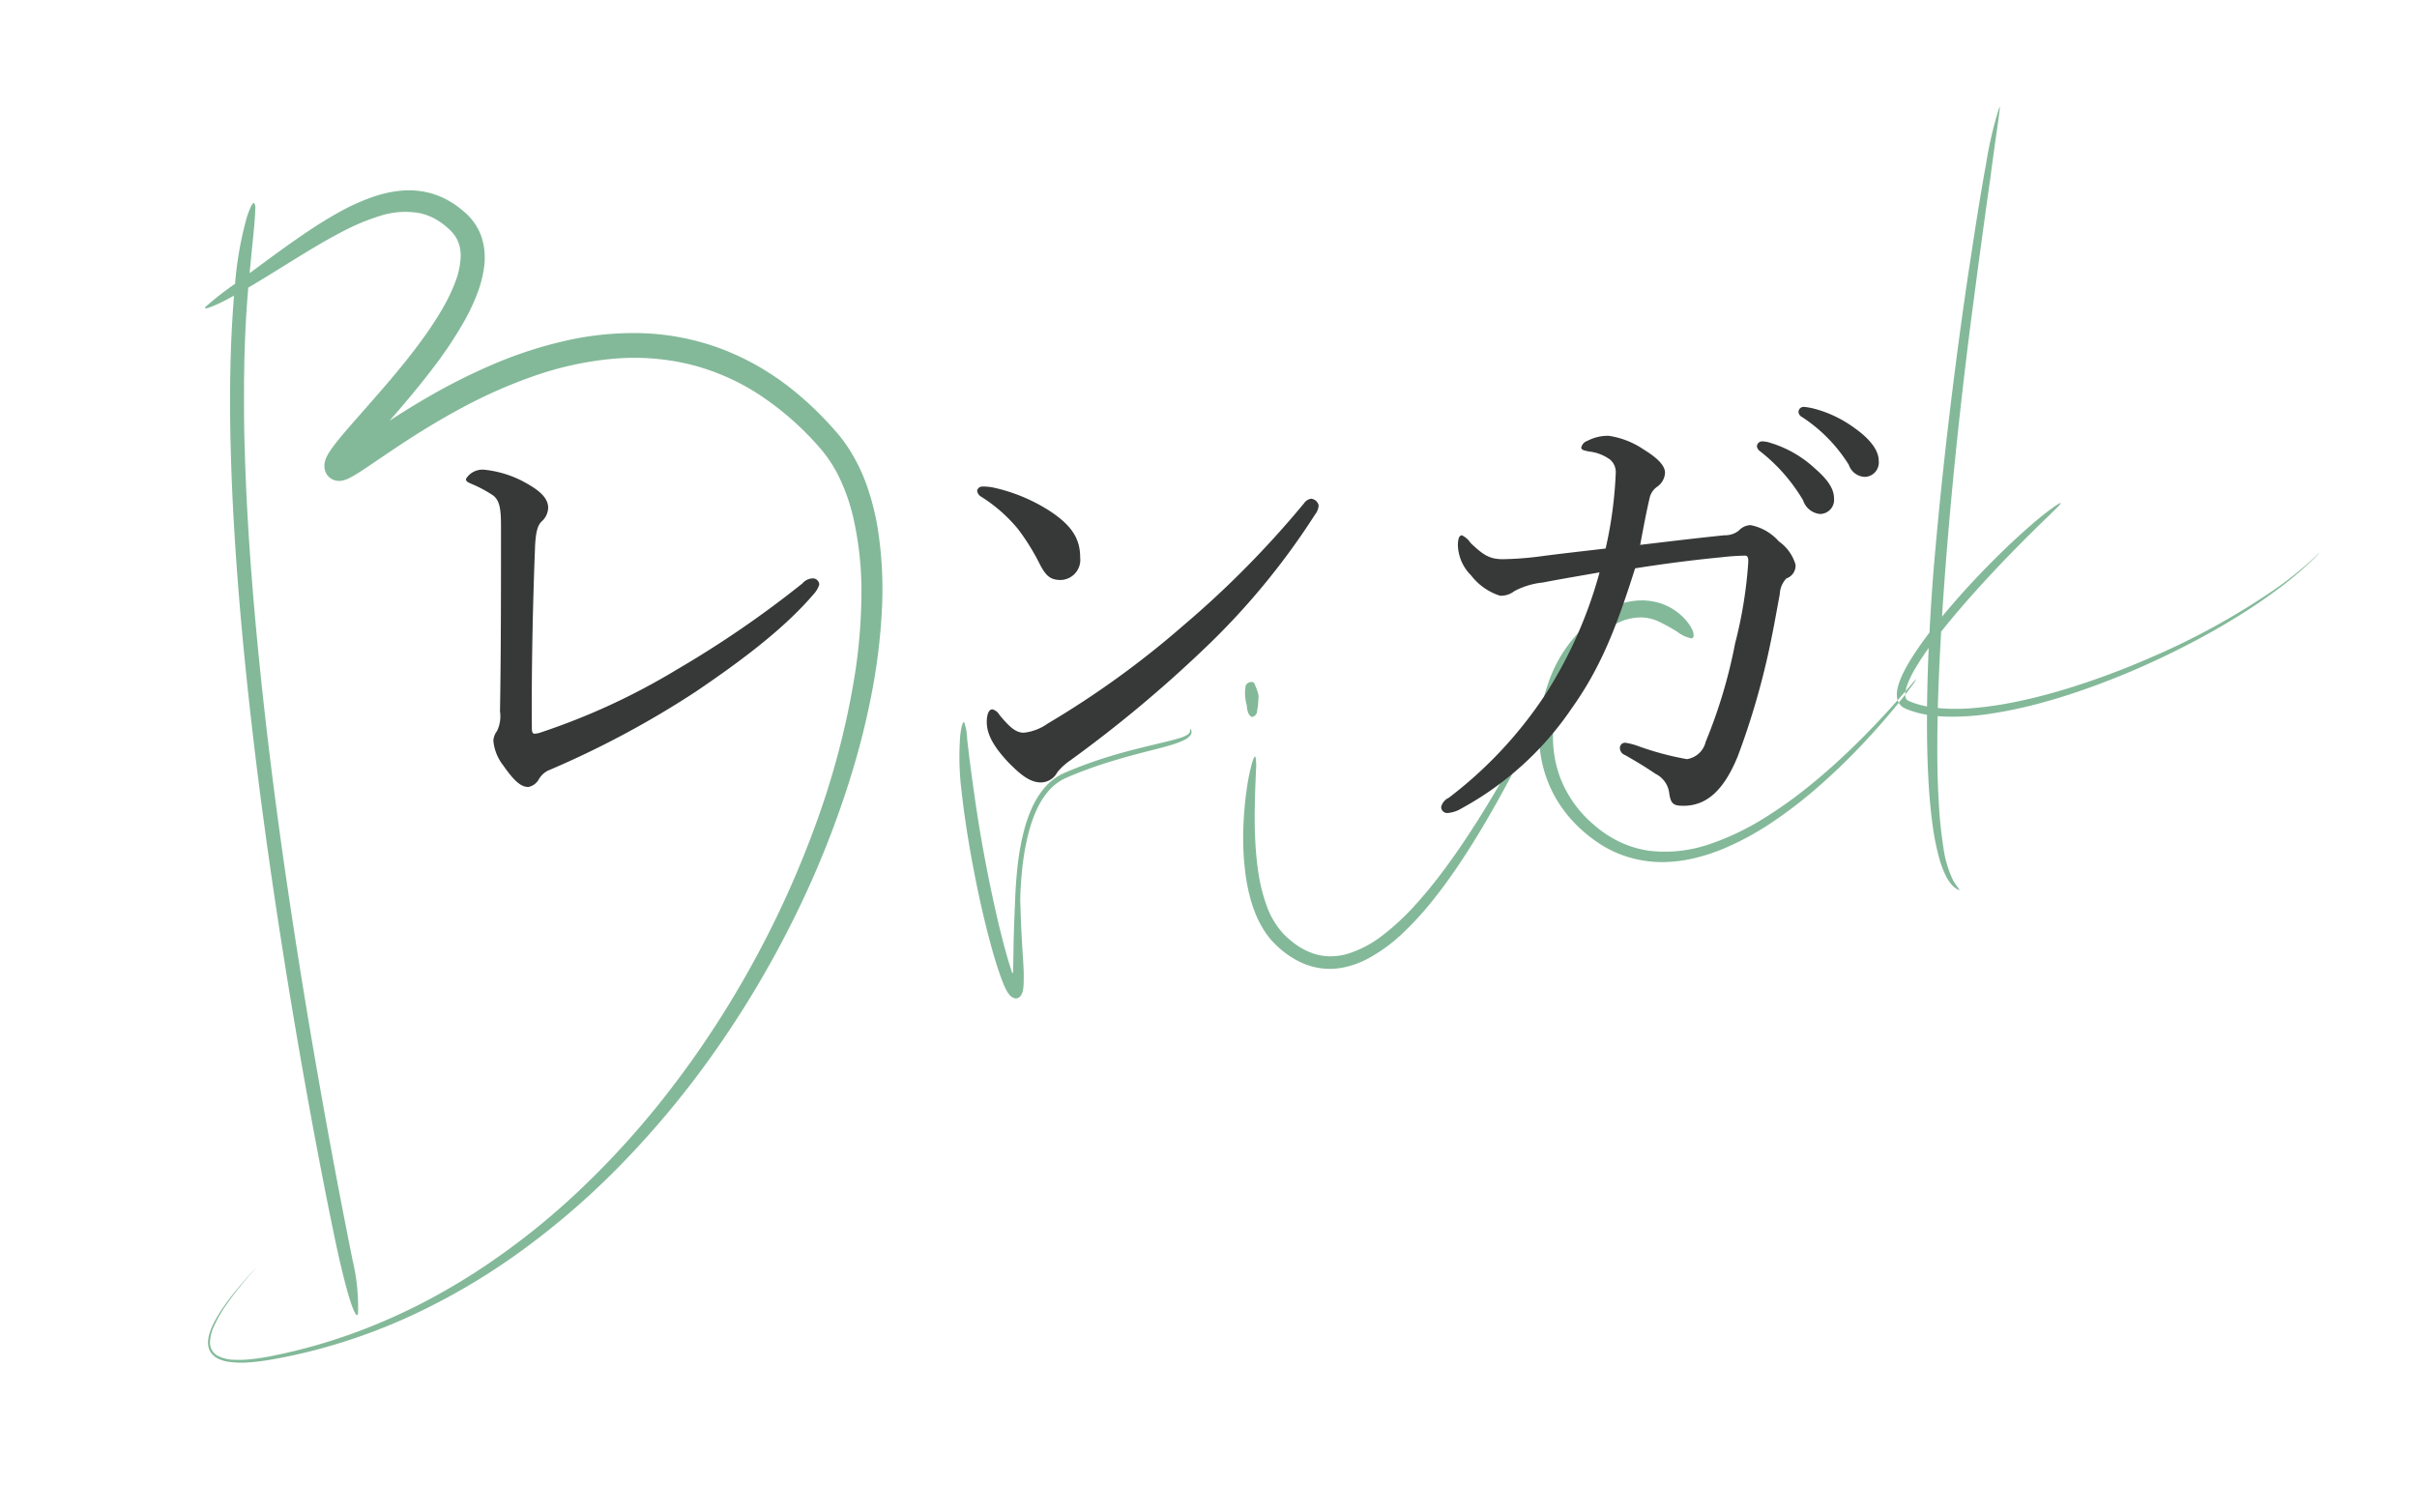 <svg id="レンガ" xmlns="http://www.w3.org/2000/svg" width="219" height="137" viewBox="0 0 219 137">
<defs>
    <style>
      .cls-1 {
        fill: #83b999;
      }

      .cls-1, .cls-2 {
        fill-rule: evenodd;
      }

      .cls-2 {
        fill: #373838;
      }
    </style>
  </defs>
  <path id="Brick" class="cls-1" d="M78.618,44.217a16.186,16.186,0,0,0-1.653-3.48A13.312,13.312,0,0,0,75.8,39.171q-0.611-.7-1.256-1.37a29.168,29.168,0,0,0-2.75-2.5,23.725,23.725,0,0,0-6.418-3.687,22.559,22.559,0,0,0-7.156-1.421,27.61,27.61,0,0,0-7.05.7,38.06,38.06,0,0,0-6.485,2.118,53.647,53.647,0,0,0-5.849,2.935c-1.22.7-2.4,1.435-3.54,2.177l0.562-.643c1.194-1.384,2.341-2.762,3.4-4.162a36.663,36.663,0,0,0,2.855-4.3,18.8,18.8,0,0,0,1.087-2.3,10.789,10.789,0,0,0,.659-2.485,6.2,6.2,0,0,0-.2-2.674,5.054,5.054,0,0,0-1-1.772c-0.071-.086-0.149-0.162-0.224-0.243s-0.157-.158-0.229-0.218a9.451,9.451,0,0,0-.923-0.744,8.02,8.02,0,0,0-1.017-.6,7.188,7.188,0,0,0-1.09-.429,7.287,7.287,0,0,0-1.119-.241,8.081,8.081,0,0,0-2.165.018,10.962,10.962,0,0,0-1.945.457,19.1,19.1,0,0,0-3.271,1.468c-0.98.542-1.866,1.1-2.687,1.65s-1.575,1.077-2.275,1.579c-1.181.85-2.208,1.612-3.1,2.27q0.115-1.177.207-2.14,0.075-.668.126-1.233c0.015-.189.034-0.367,0.052-0.536s0.031-.332.045-0.485c0.029-.3.041-0.577,0.058-0.809s0.024-.433.023-0.6A0.756,0.756,0,0,0,23.02,18.4c-0.069-.035-0.169.081-0.3,0.352a7.947,7.947,0,0,0-.452,1.289,32.4,32.4,0,0,0-.96,5.544c0,0.043-.008.089-0.012,0.133a28.033,28.033,0,0,0-2.646,2.062c-0.148.171-.067,0.209,0.253,0.106a12.162,12.162,0,0,0,1.674-.761q0.292-.151.625-0.334c-0.1,1.287-.222,3.052-0.289,5.2-0.006.184-.012,0.369-0.019,0.559s-0.008.38-.012,0.574q-0.012.582-.024,1.195c0,0.409-.006.828-0.009,1.256s0,0.868,0,1.314c0,1.79.048,3.725,0.118,5.776,0.146,4.1.439,8.663,0.862,13.436s0.969,9.76,1.6,14.715c1.258,9.914,2.845,19.709,4.237,27.5s2.583,13.573,3.014,15.486c1.027,4.527,1.6,5.739,1.756,5.264a17.864,17.864,0,0,0-.493-4.889c-0.113-.6-1.177-5.782-2.55-13.408s-3.049-17.688-4.409-28.016S22.6,51.836,22.262,43.231c-0.047-1.075-.075-2.12-0.105-3.129s-0.042-1.98-.045-2.913,0-1.824,0-2.672q0.01-.635.02-1.237c0.006-.4.012-0.79,0.026-1.167,0.075-2.731.232-4.81,0.336-6.05q0.549-.32,1.171-0.7c1.262-.76,2.75-1.712,4.506-2.769,0.879-.526,1.826-1.077,2.853-1.607a19.83,19.83,0,0,1,3.336-1.4,7.409,7.409,0,0,1,3.708-.266,5.232,5.232,0,0,1,1.763.76,6.611,6.611,0,0,1,.81.64c0.063,0.06.133,0.123,0.191,0.181s0.109,0.112.16,0.171a3.312,3.312,0,0,1,.277.366,2.972,2.972,0,0,1,.365.838,3.743,3.743,0,0,1,.108.985,7.084,7.084,0,0,1-.475,2.248,15.848,15.848,0,0,1-1.12,2.359c-0.449.79-.962,1.582-1.518,2.375-1.115,1.586-2.4,3.177-3.8,4.8-0.7.814-1.423,1.636-2.167,2.481-0.372.423-.75,0.851-1.13,1.292s-0.763.891-1.147,1.385a9.5,9.5,0,0,0-.581.82c-0.049.081-.1,0.165-0.151,0.264a2.7,2.7,0,0,0-.157.356c-0.012.034-.026,0.077-0.039,0.124s-0.024.09-.036,0.152a1.366,1.366,0,0,0-.025.2,1.43,1.43,0,0,0,.087.613,1.306,1.306,0,0,0,.839.788,1.431,1.431,0,0,0,.388.058,1.522,1.522,0,0,0,.244-0.018,1.652,1.652,0,0,0,.168-0.035c0.043-.011.088-0.023,0.128-0.037l0.1-.036,0.089-.035,0.082-.035,0.142-.067c0.177-.088.322-0.172,0.466-0.256,0.283-.168.539-0.335,0.794-0.5,1.008-.669,1.97-1.339,2.954-1.991,1.962-1.306,3.974-2.551,6.068-3.662a44.456,44.456,0,0,1,6.516-2.861A29.8,29.8,0,0,1,55.4,32.523,21.577,21.577,0,0,1,62.43,33a20.558,20.558,0,0,1,6.479,2.839A26.88,26.88,0,0,1,74.3,40.6a12.081,12.081,0,0,1,1.855,2.9,16.7,16.7,0,0,1,.655,1.633C77,45.69,77.16,46.261,77.3,46.84a30.154,30.154,0,0,1,.751,7.155,49.626,49.626,0,0,1-.608,7.221,73.277,73.277,0,0,1-3.667,13.848,89.592,89.592,0,0,1-5.789,12.614q-1.649,2.972-3.472,5.738c-1.209,1.844-2.474,3.614-3.778,5.307a78.238,78.238,0,0,1-8.271,9.169,65.682,65.682,0,0,1-8.845,7.032c-1.491.988-2.987,1.873-4.465,2.674s-2.95,1.5-4.391,2.121a51.377,51.377,0,0,1-8.223,2.732l-0.951.218-0.931.194c-0.613.122-1.213,0.219-1.8,0.285a10.042,10.042,0,0,1-1.7.061,3.253,3.253,0,0,1-1.511-.4,1.316,1.316,0,0,1-.487-0.541,1.539,1.539,0,0,1-.134-0.7,3.784,3.784,0,0,1,.33-1.324,12,12,0,0,1,1.2-2.086c0.412-.594.8-1.1,1.151-1.533s0.649-.788.9-1.072,0.436-.5.564-0.644l0.195-.216-0.226.24c-0.148.16-.368,0.4-0.653,0.715s-0.632.713-1.029,1.194-0.844,1.048-1.3,1.721a12.622,12.622,0,0,0-.674,1.1A5.829,5.829,0,0,0,18.934,121a2.634,2.634,0,0,0-.081.792,1.666,1.666,0,0,0,.082.419,1.644,1.644,0,0,0,.084.2,1.468,1.468,0,0,0,.119.189,1.753,1.753,0,0,0,.7.546,3.425,3.425,0,0,0,.855.247,8.244,8.244,0,0,0,1.823.059c0.624-.041,1.261-0.121,1.912-0.23,1.3-.224,2.657-0.509,4.074-0.874a52.555,52.555,0,0,0,9.008-3.249,59.393,59.393,0,0,0,9.517-5.6,70.364,70.364,0,0,0,9.278-8.013,83.03,83.03,0,0,0,8.445-10.184,91.288,91.288,0,0,0,7.141-11.995,86.338,86.338,0,0,0,5.347-13.432A69.691,69.691,0,0,0,79,62.737a53.8,53.8,0,0,0,.9-7.362,35.391,35.391,0,0,0-.368-7.474A22.716,22.716,0,0,0,78.618,44.217ZM30.7,42.287h0Zm77.23,23.877c-0.045-.095-0.089-0.124-0.105-0.114a0.37,0.37,0,0,0,0,.158,0.381,0.381,0,0,1-.167.313,2.276,2.276,0,0,1-.673.323c-0.3.1-.667,0.2-1.094,0.308l-1.88.453c-0.808.2-1.775,0.437-2.836,0.744s-2.211.681-3.382,1.134q-0.439.169-.881,0.353l-0.44.188a4.689,4.689,0,0,0-.454.222,5.186,5.186,0,0,0-1.525,1.315,7.9,7.9,0,0,0-1.007,1.68,12.441,12.441,0,0,0-.631,1.756,21.731,21.731,0,0,0-.626,3.251c-0.119.977-.175,1.823-0.212,2.473s-0.049,1.106-.058,1.306c-0.035.8-.09,2.038-0.117,3.388-0.011.673-.023,1.374-0.035,2.063q0,0.25-.01.5l0,0.037,0,0.021-0.008.036a0.272,0.272,0,0,1-.031.087l-0.009.013a0.015,0.015,0,0,1-.024,0,0.3,0.3,0,0,1-.041-0.089c-0.009-.03-0.016-0.058-0.021-0.082-0.026-.081-0.053-0.163-0.081-0.246s-0.061-.194-0.093-0.293c-0.062-.2-0.123-0.405-0.186-0.618-0.5-1.709-1.006-3.841-1.461-5.995s-0.857-4.337-1.152-6.162-0.489-3.292-.594-4.019c-0.209-1.529-.359-2.787-0.462-3.685a4.951,4.951,0,0,0-.27-1.532c-0.1-.092-0.26.278-0.362,1.222a25.16,25.16,0,0,0,.073,4.587c0.308,2.881.759,5.553,1.232,7.98s0.985,4.6,1.5,6.482c0.258,0.938.519,1.8,0.795,2.584q0.09,0.249.179,0.492c0.067,0.173.136,0.338,0.2,0.5,0.035,0.076.072,0.15,0.107,0.225l0.051,0.111c0.017,0.038.037,0.065,0.054,0.1l0.107,0.186a1.712,1.712,0,0,0,.106.147l0.052,0.069a0.481,0.481,0,0,0,.051.054c0.034,0.033.067,0.069,0.1,0.1L91.7,90.351a0.9,0.9,0,0,0,.093.051,0.759,0.759,0,0,0,.187.059,0.515,0.515,0,0,0,.117.006,0.446,0.446,0,0,0,.138-0.032,0.546,0.546,0,0,0,.16-0.108,0.843,0.843,0,0,0,.113-0.134,1.209,1.209,0,0,0,.17-0.407,3.534,3.534,0,0,0,.071-0.612c0.009-.218.011-0.435,0.01-0.642,0-.1,0-0.2,0-0.3s0-.181-0.006-0.268c0-.1-0.009-0.2-0.013-0.294q-0.015-.27-0.026-0.465c-0.066-1.034-.141-2.212-0.187-3.244s-0.067-1.916-.083-2.358c0-.11,0-0.5.035-1.1s0.091-1.417.214-2.371a20.377,20.377,0,0,1,.651-3.189,11.632,11.632,0,0,1,.65-1.706,7.007,7.007,0,0,1,1.02-1.573,4.54,4.54,0,0,1,1.482-1.134c0.286-.13.591-0.255,0.886-0.375s0.594-.236.889-0.347c1.183-.445,2.344-0.81,3.4-1.113s2.022-.544,2.81-0.746,1.4-.366,1.776-0.487a7.6,7.6,0,0,0,.974-0.372,1.663,1.663,0,0,0,.628-0.459,0.5,0.5,0,0,0,.105-0.269A0.4,0.4,0,0,0,107.927,66.164Zm5.489-1.205v0a0.13,0.13,0,0,0,.066,0,0.589,0.589,0,0,0,.424-0.616,2.434,2.434,0,0,0,.061-0.3c0.042-.3.039-0.619,0.07-0.925a2.368,2.368,0,0,0-.136-0.573c-0.067-.191-0.15-0.383-0.227-0.575a0.248,0.248,0,0,0-.07-0.111,0.264,0.264,0,0,0-.106-0.048V61.8s0,0,0,.007a0.541,0.541,0,0,0-.268.012,0.556,0.556,0,0,0-.362.311,3.821,3.821,0,0,0,.084,1.727c0.017,0.114.033,0.227,0.04,0.341a2.024,2.024,0,0,0,.144.488A0.749,0.749,0,0,0,113.416,64.959Zm59.765-2.937c-0.285.329-.7,0.813-1.238,1.42-1.077,1.212-2.643,2.926-4.67,4.845-1.014.959-2.145,1.967-3.394,2.972a39.12,39.12,0,0,1-4.113,2.921,23.415,23.415,0,0,1-4.869,2.31,12.312,12.312,0,0,1-5.468.6,9.309,9.309,0,0,1-2.64-.789,10.164,10.164,0,0,1-2.3-1.5A10.612,10.612,0,0,1,141.38,70.5,10.249,10.249,0,0,1,141,69.261a10.907,10.907,0,0,1-.219-1.255,11.079,11.079,0,0,1,0-2.476,12.6,12.6,0,0,1,.478-2.321,13.384,13.384,0,0,1,.84-2.075,11.742,11.742,0,0,1,2.335-3.2,7.631,7.631,0,0,1,2.6-1.685,4.768,4.768,0,0,1,1.145-.273l0.128-.016c0.043,0,.084,0,0.125-0.006,0.083,0,.163-0.008.239-0.009a4.215,4.215,0,0,1,.431.028L149.283,56c0.061,0.012.118,0.025,0.173,0.037l0.159,0.032,0.14,0.043a2.979,2.979,0,0,1,.4.144,14.74,14.74,0,0,1,1.875,1.031,2.96,2.96,0,0,0,1.206.552,0.216,0.216,0,0,0,.222-0.221,1.262,1.262,0,0,0-.189-0.672,2.774,2.774,0,0,0-.135-0.243c-0.054-.083-0.116-0.171-0.185-0.266l-0.108-.145-0.129-.145c-0.091-.1-0.182-0.209-0.3-0.31a5.219,5.219,0,0,0-1.984-1.18c-0.114-.034-0.242-0.066-0.385-0.1a1.732,1.732,0,0,0-.224-0.048c-0.078-.016-0.161-0.03-0.246-0.044s-0.175-.021-0.268-0.032-0.188-.02-0.288-0.025a6.177,6.177,0,0,0-.63.008,6.764,6.764,0,0,0-2.967.94,12.446,12.446,0,0,0-5.136,6.547,14.461,14.461,0,0,0-.642,2.418c0,0.014,0,.028-0.006.041-0.439.8-.907,1.664-1.407,2.568-1.01,1.825-2.142,3.829-3.4,5.9s-2.652,4.214-4.206,6.276c-0.776,1.029-1.6,2.036-2.47,2.987a21.989,21.989,0,0,1-2.8,2.6,10.051,10.051,0,0,1-3.194,1.719,5.614,5.614,0,0,1-1.682.241,4.886,4.886,0,0,1-1.609-.3,6.069,6.069,0,0,1-1.433-.757c-0.219-.158-0.433-0.322-0.635-0.5l-0.152-.132-0.147-.138c-0.1-.091-0.184-0.186-0.271-0.279a7.4,7.4,0,0,1-1.493-2.571,15.172,15.172,0,0,1-.69-2.725c-0.145-.886-0.227-1.738-0.279-2.539-0.105-1.6-.088-3-0.063-4.165s0.075-2.087.095-2.752a4.614,4.614,0,0,0-.039-1.2c-0.054-.126-0.16.029-0.3,0.494a17.114,17.114,0,0,0-.487,2.354c-0.083.557-.16,1.2-0.221,1.931s-0.106,1.551-.11,2.463a24.729,24.729,0,0,0,.165,3.015c0.033,0.274.066,0.554,0.117,0.838,0.024,0.143.045,0.287,0.072,0.433s0.06,0.291.09,0.44c0.016,0.074.031,0.148,0.047,0.223s0.038,0.149.056,0.224c0.038,0.15.077,0.3,0.115,0.454s0.094,0.305.141,0.459c0.024,0.077.049,0.155,0.073,0.232s0.057,0.155.086,0.232a9.431,9.431,0,0,0,.874,1.829l0.14,0.22a2.574,2.574,0,0,0,.147.215l0.323,0.418a9.283,9.283,0,0,0,.738.757,8.573,8.573,0,0,0,1.721,1.219,6.89,6.89,0,0,0,1,.43,6.271,6.271,0,0,0,1.07.253,5.973,5.973,0,0,0,1.1.059,6.624,6.624,0,0,0,1.089-.138,8.143,8.143,0,0,0,2.026-.728,14.62,14.62,0,0,0,3.368-2.46,29.06,29.06,0,0,0,2.726-3.01c0.831-1.045,1.6-2.117,2.317-3.19,1.437-2.147,2.688-4.294,3.81-6.329s2.107-3.959,2.979-5.69q0.249-.5.487-0.978c-0.011.113-.021,0.226-0.031,0.34a13.15,13.15,0,0,0-.026,1.335,11.6,11.6,0,0,0,.4,2.721,11.315,11.315,0,0,0,1.084,2.627A11.852,11.852,0,0,0,142.69,74.6a13.132,13.132,0,0,0,1.07.987c0.186,0.157.384,0.3,0.575,0.448s0.4,0.279.606,0.419a10.183,10.183,0,0,0,2.7,1.241,10.554,10.554,0,0,0,2.935.422,12.82,12.82,0,0,0,2.886-.341,17.16,17.16,0,0,0,2.688-.868,26.26,26.26,0,0,0,4.7-2.589,41.326,41.326,0,0,0,3.89-3.021c1.174-1.021,2.228-2.034,3.171-2.992,1.883-1.919,3.318-3.614,4.286-4.821,0.483-.6.849-1.089,1.092-1.423a2.843,2.843,0,0,0,.348-0.532,4.056,4.056,0,0,0-.452.5h0Zm36.884-11.873c-0.172.174-.431,0.427-0.777,0.742a32.22,32.22,0,0,1-3.107,2.465,65.382,65.382,0,0,1-11.59,6.343,70.291,70.291,0,0,1-7.627,2.8c-1.332.4-2.689,0.752-4.054,1.041q-1.026.219-2.057,0.375c-0.687.1-1.374,0.192-2.059,0.244a18.19,18.19,0,0,1-3.214,0q0.016-.579.034-1.158,0.1-2.887.268-5.764c0.25-.317.5-0.626,0.747-0.927,1.4-1.692,2.733-3.164,3.928-4.441s2.258-2.359,3.146-3.244c1.778-1.773,2.871-2.76,3-2.991,0.068-.115-0.108-0.042-0.536.25a25.219,25.219,0,0,0-2.017,1.588c-0.913.783-2.064,1.832-3.435,3.2s-2.963,3.044-4.7,5.139c-0.018.022-.036,0.044-0.053,0.066q0.073-1.178.156-2.353c0.448-6.3,1.053-12.581,1.783-18.875q0.44-3.776.946-7.563c0.294-2.267.9-6.825,1.483-10.884,0.178-1.417.429-3.184,0.619-4.519s0.319-2.236.195-1.931a34.237,34.237,0,0,0-1.188,5.073c-0.453,2.446-.934,5.476-1.4,8.572-0.351,2.272-.686,4.589-1,6.934-0.954,7.035-1.773,14.323-2.379,21.512q-0.212,2.756-.353,5.473c-0.45.589-.889,1.2-1.309,1.83-0.2.3-.387,0.6-0.57,0.91s-0.358.629-.517,0.961a7.112,7.112,0,0,0-.417,1.048c-0.03.091-.049,0.19-0.074,0.285s-0.04.2-.051,0.3a2.021,2.021,0,0,0,.02.659,1.235,1.235,0,0,0,.363.66c0.048,0.043.1,0.08,0.151,0.118a1.283,1.283,0,0,0,.161.093,1.249,1.249,0,0,0,.143.064l0.134,0.053a8.378,8.378,0,0,0,1.078.337c0.221,0.052.441,0.094,0.662,0.132,0,0.108,0,.216,0,0.326-0.006,2.178.039,4.344,0.188,6.5,0.075,1.076.177,2.148,0.326,3.214a21.621,21.621,0,0,0,.653,3.161,9.106,9.106,0,0,0,.443,1.191,4.2,4.2,0,0,0,.581.952,1.792,1.792,0,0,0,.584.484c0.134,0.06.186,0.05,0.17,0.008a6.428,6.428,0,0,1-.559-0.788,9.86,9.86,0,0,1-.9-3.033,38.94,38.94,0,0,1-.426-4.241c-0.094-1.588-.126-3.18-0.125-4.77,0-.961.012-1.921,0.033-2.879q0.291,0.024.581,0.038a22.633,22.633,0,0,0,4.383-.286,40.3,40.3,0,0,0,4.228-.9c1.378-.368,2.723-0.79,4.029-1.245a72.425,72.425,0,0,0,7.322-3.028c2.25-1.078,4.3-2.189,6.077-3.269a51.324,51.324,0,0,0,4.52-3.053,31.275,31.275,0,0,0,2.727-2.323c0.3-.291.523-0.522,0.672-0.681s0.224-.243.224-0.243-0.086.1-.262,0.268h0ZM174.523,64l-0.238-.053c-0.16-.032-0.314-0.078-0.468-0.12l-0.116-.032-0.114-.038-0.226-.076c-0.076-.024-0.147-0.058-0.22-0.086l-0.109-.045-0.054-.022a0.315,0.315,0,0,1-.048-0.021,0.472,0.472,0,0,1-.213-0.182,0.593,0.593,0,0,1-.087-0.3,0.4,0.4,0,0,1,0-.092c0-.033,0-0.064,0-0.1,0.01-.068.01-0.133,0.027-0.2a1.994,1.994,0,0,1,.045-0.209,2.031,2.031,0,0,1,.061-0.212,8.683,8.683,0,0,1,.781-1.652c0.31-.529.644-1.038,0.988-1.527,0.073-.106.149-0.211,0.223-0.315q-0.117,2.661-.149,5.291L174.523,64h0Z"/>
  <path id="レンガ_のコピー" data-name="レンガ のコピー" class="cls-2" d="M72.7,52.87A94.537,94.537,0,0,1,61.3,60.688a60.8,60.8,0,0,1-12.234,5.657,2.029,2.029,0,0,1-.644.138c-0.138,0-.23-0.138-0.23-0.46-0.046-5.381.092-11.406,0.276-16.143,0.046-1.748.276-2.3,0.6-2.621a1.724,1.724,0,0,0,.6-1.242c0-.782-0.6-1.426-1.7-2.07a9.722,9.722,0,0,0-4.047-1.38,1.747,1.747,0,0,0-1.7.828c0,0.23.138,0.276,0.414,0.414a11.736,11.736,0,0,1,2.07,1.1c0.552,0.46.69,1.15,0.69,2.76,0,5.013,0,11.82-.092,16.787a3.038,3.038,0,0,1-.276,1.794,1.568,1.568,0,0,0-.322.874,4.208,4.208,0,0,0,.874,2.208c1.058,1.518,1.656,1.978,2.3,1.978a1.421,1.421,0,0,0,.966-0.736,2.006,2.006,0,0,1,.782-0.736,85.135,85.135,0,0,0,13.43-7.175c4.139-2.806,8-5.7,10.67-8.83a2.236,2.236,0,0,0,.506-0.874,0.592,0.592,0,0,0-.552-0.552A1.281,1.281,0,0,0,72.7,52.87ZM118.8,45.189a0.952,0.952,0,0,0-.644.414,88.34,88.34,0,0,1-10.946,11.084,83.128,83.128,0,0,1-12.28,8.877,4.576,4.576,0,0,1-2.162.828c-0.736,0-1.288-.506-2.208-1.61a1.038,1.038,0,0,0-.644-0.506c-0.322,0-.506.46-0.506,1.15,0,1.058.552,2.162,1.978,3.679C92.4,70.117,93.27,70.9,94.327,70.9a1.711,1.711,0,0,0,1.472-.92,5.336,5.336,0,0,1,1.15-1.058,116.052,116.052,0,0,0,12-9.98,65.486,65.486,0,0,0,10.21-12.326,1.459,1.459,0,0,0,.322-0.828A0.787,0.787,0,0,0,118.8,45.189Zm-29.757-1.1a0.472,0.472,0,0,0-.506.368,0.711,0.711,0,0,0,.368.552,13.886,13.886,0,0,1,3.311,2.9,19.97,19.97,0,0,1,1.932,3.081c0.6,1.2,1.012,1.564,1.978,1.564a1.825,1.825,0,0,0,1.748-2.024c0-1.7-.736-2.9-2.76-4.231A15.653,15.653,0,0,0,90,44.177,4.819,4.819,0,0,0,89.038,44.085Zm59.568,5.289c0.322-1.7.552-2.943,0.874-4.323a1.706,1.706,0,0,1,.69-0.966,1.633,1.633,0,0,0,.69-1.242c0-.69-0.736-1.38-1.932-2.116a7.624,7.624,0,0,0-3.174-1.242,3.992,3.992,0,0,0-1.931.46,0.829,0.829,0,0,0-.552.6c0,0.23.276,0.276,0.736,0.368a3.918,3.918,0,0,1,1.885.736,1.505,1.505,0,0,1,.506,1.15,37.483,37.483,0,0,1-.92,6.9c-1.931.23-4.047,0.46-6.116,0.736a28.581,28.581,0,0,1-3.22.23c-1.2,0-1.794-.414-2.9-1.472a1.971,1.971,0,0,0-.782-0.69c-0.23,0-.368.276-0.368,0.92a4.023,4.023,0,0,0,1.2,2.714,5.35,5.35,0,0,0,2.621,1.84,1.967,1.967,0,0,0,1.288-.414,6.954,6.954,0,0,1,2.575-.782c1.656-.322,3.588-0.644,5.152-0.92a39.868,39.868,0,0,1-5.014,11.222,38.069,38.069,0,0,1-8.646,9.2,1.24,1.24,0,0,0-.69.828,0.544,0.544,0,0,0,.6.552,2.832,2.832,0,0,0,1.242-.414,28.576,28.576,0,0,0,9.98-9.061c2.622-3.679,4.047-7.313,5.749-12.694,2.9-.46,5.519-0.782,7.911-1.012a20.15,20.15,0,0,1,2.023-.138c0.23,0,.322.092,0.322,0.552a39.942,39.942,0,0,1-1.195,7.4,46.36,46.36,0,0,1-2.668,8.923,2.063,2.063,0,0,1-1.7,1.564,26.463,26.463,0,0,1-4.461-1.2,6.041,6.041,0,0,0-1.058-.276,0.464,0.464,0,0,0-.552.46,0.686,0.686,0,0,0,.46.644c0.966,0.552,1.748,1.012,2.76,1.7a2.244,2.244,0,0,1,1.242,1.7c0.137,1.012.367,1.2,1.287,1.2,2.07,0,3.634-1.334,4.921-4.461a69.008,69.008,0,0,0,2.668-8.876c0.506-2.208.828-4.139,1.15-5.841a2.168,2.168,0,0,1,.6-1.426,1.224,1.224,0,0,0,.828-1.242,3.908,3.908,0,0,0-1.518-2.116,4.546,4.546,0,0,0-2.576-1.472,1.544,1.544,0,0,0-1.058.506,1.98,1.98,0,0,1-1.287.414C153.573,48.776,151.319,49.052,148.606,49.374Zm11.084-9.382a0.473,0.473,0,0,0-.506.46,0.713,0.713,0,0,0,.322.46,15.9,15.9,0,0,1,3.863,4.415,1.8,1.8,0,0,0,1.518,1.242,1.28,1.28,0,0,0,1.288-1.38c0-.966-0.644-1.794-1.748-2.759a10.345,10.345,0,0,0-4-2.3A2.617,2.617,0,0,0,159.69,39.992Zm3.725-3.127a0.46,0.46,0,0,0-.459.46,0.555,0.555,0,0,0,.321.46,14.026,14.026,0,0,1,4.232,4.323,1.6,1.6,0,0,0,1.472,1.1,1.306,1.306,0,0,0,1.241-1.472c0-1.058-1.012-2.116-2.115-2.9a10.864,10.864,0,0,0-3.68-1.794A6.007,6.007,0,0,0,163.415,36.864Z"/>
</svg>
